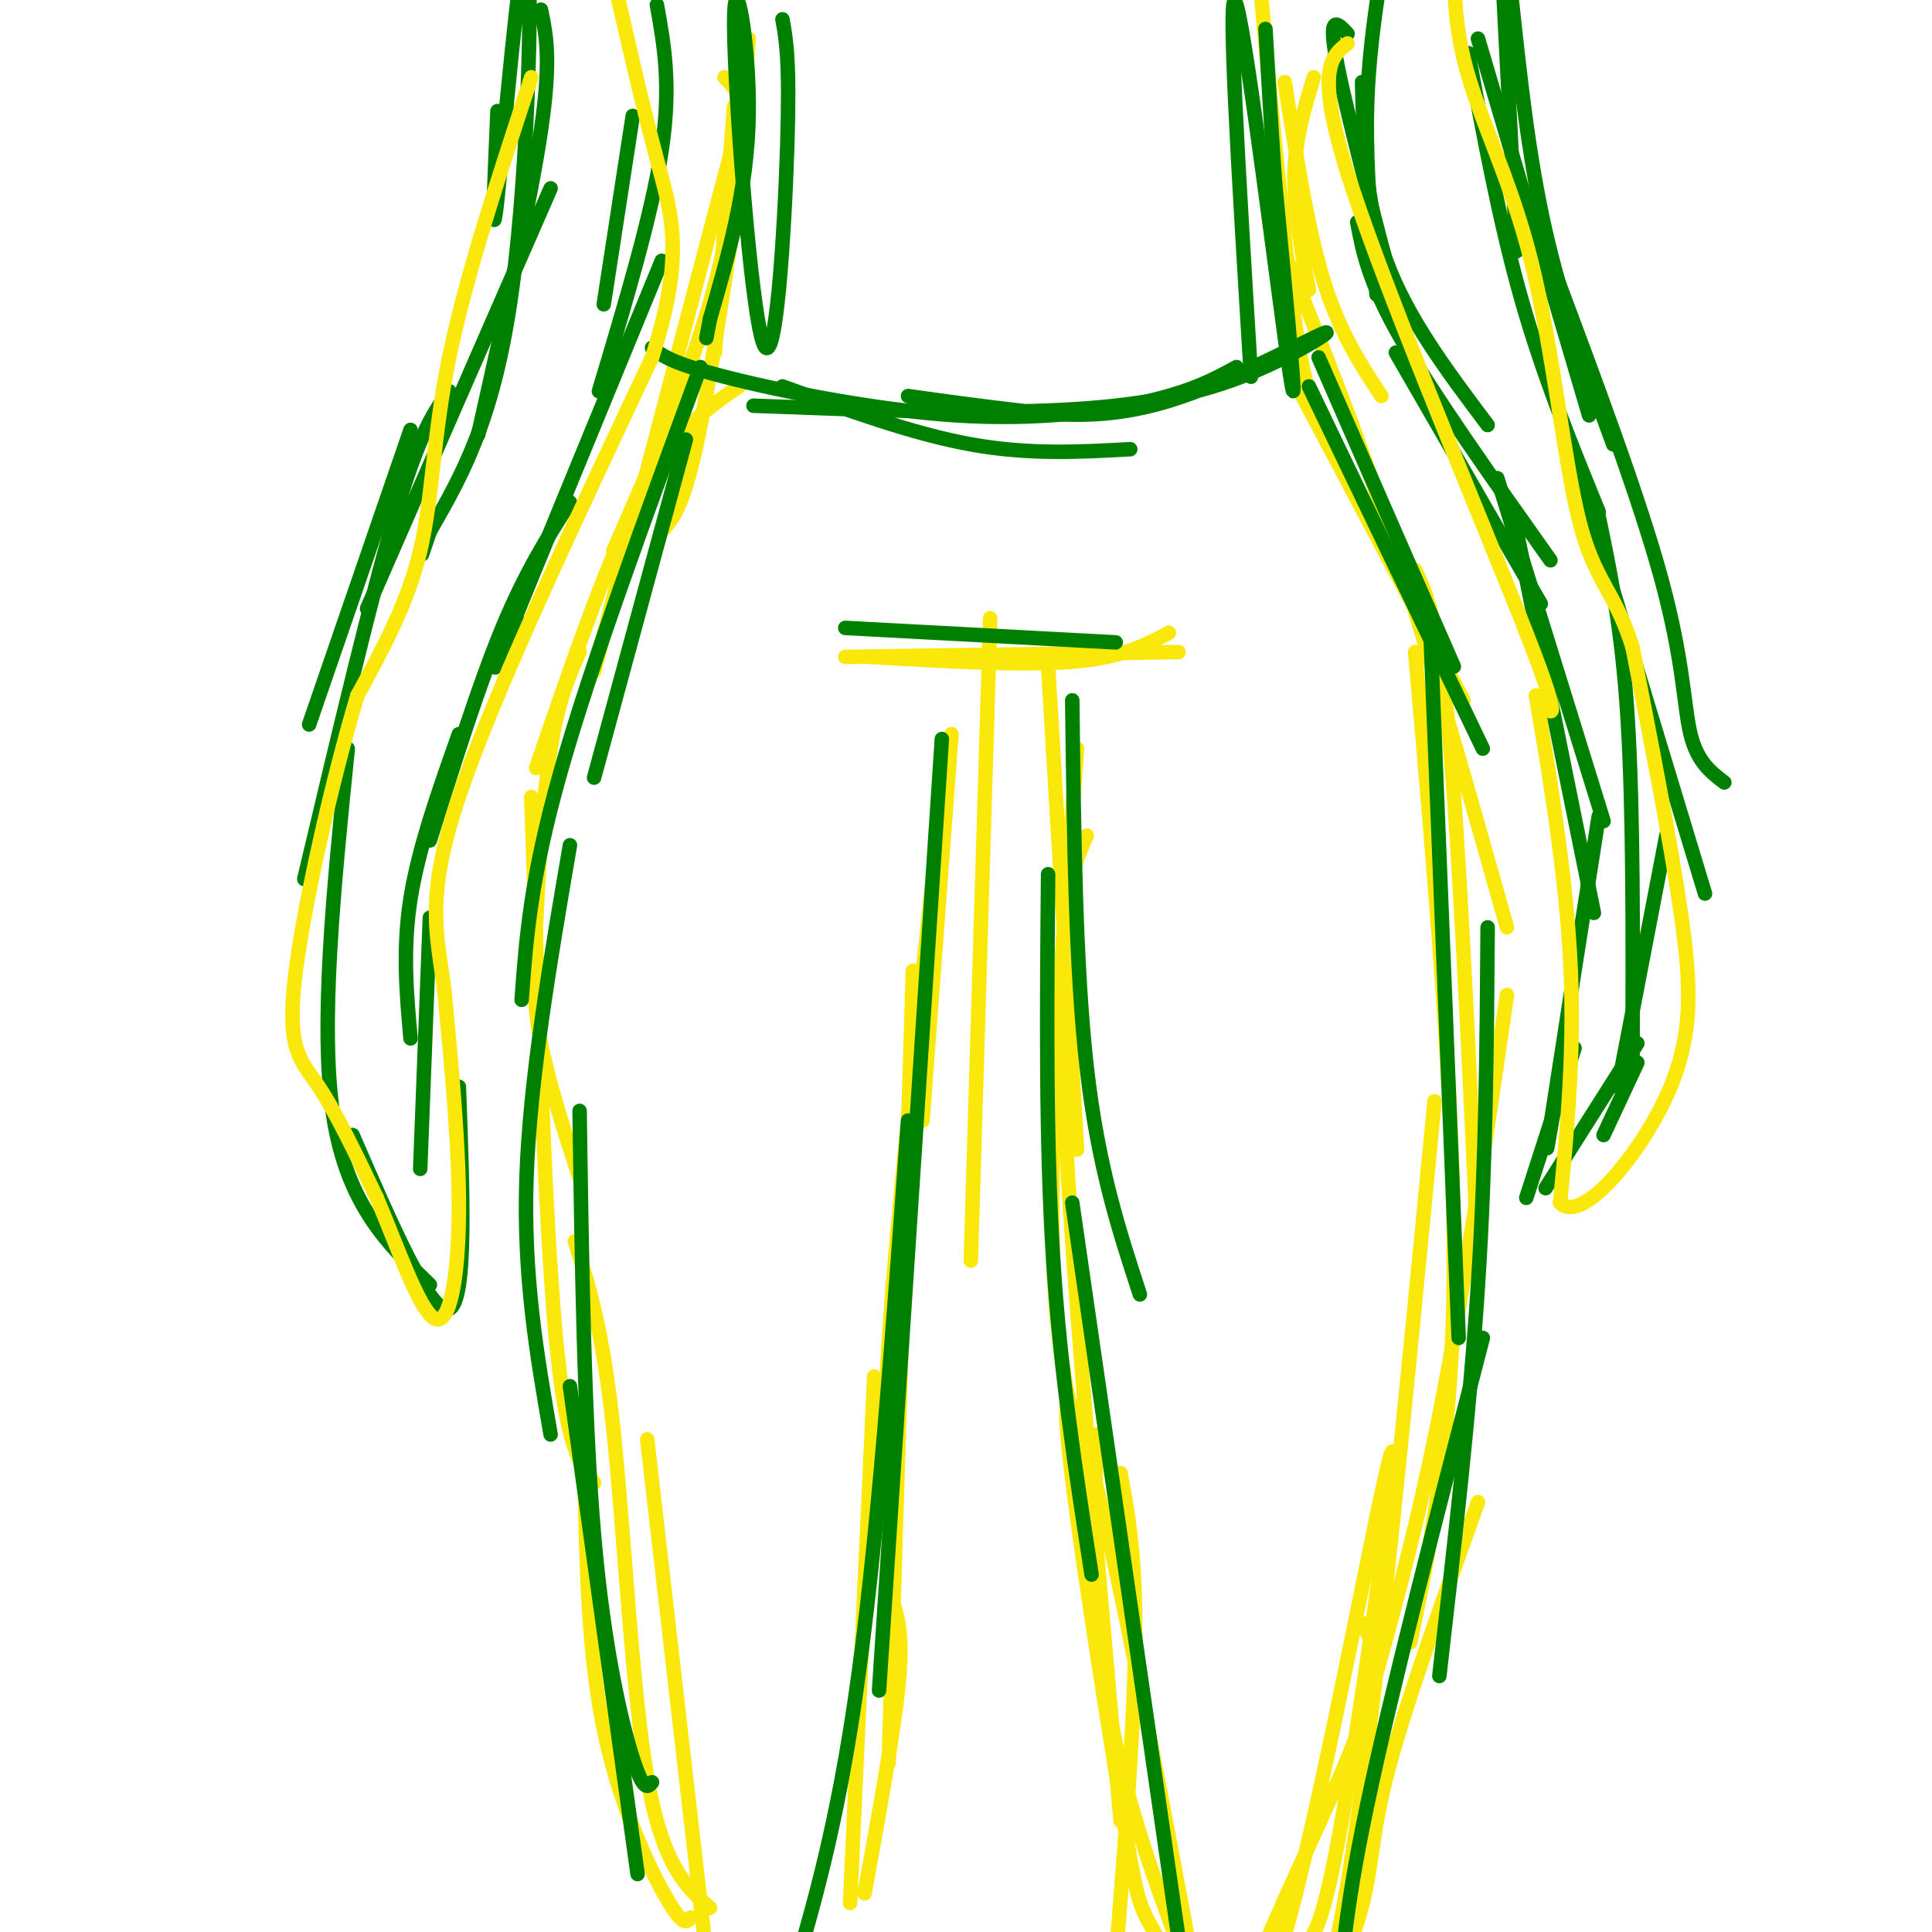 <svg viewBox='0 0 400 400' version='1.1' xmlns='http://www.w3.org/2000/svg' xmlns:xlink='http://www.w3.org/1999/xlink'><g fill='none' stroke='rgb(250,232,11)' stroke-width='3' stroke-linecap='round' stroke-linejoin='round'><path d='M152,22c0.000,0.000 -4.000,51.000 -4,51'/><path d='M155,8c-1.167,16.667 -2.333,33.333 -7,51c-4.667,17.667 -12.833,36.333 -21,55'/><path d='M153,80c-6.500,4.417 -13.000,8.833 -20,22c-7.000,13.167 -14.500,35.083 -22,57'/><path d='M120,135c-2.214,4.958 -4.429,9.917 -6,20c-1.571,10.083 -2.500,25.292 -3,36c-0.500,10.708 -0.571,16.917 1,25c1.571,8.083 4.786,18.042 8,28'/><path d='M110,165c1.417,43.667 2.833,87.333 5,111c2.167,23.667 5.083,27.333 8,31'/><path d='M272,16c-1.917,6.333 -3.833,12.667 -4,20c-0.167,7.333 1.417,15.667 3,24'/><path d='M266,17c2.333,15.083 4.667,30.167 8,41c3.333,10.833 7.667,17.417 12,24'/><path d='M267,77c0.000,0.000 36.000,68.000 36,68'/><path d='M293,118c2.417,5.167 4.833,10.333 7,34c2.167,23.667 4.083,65.833 6,108'/><path d='M312,206c-4.500,30.917 -9.000,61.833 -14,87c-5.000,25.167 -10.500,44.583 -16,64'/><path d='M306,311c-7.756,21.622 -15.511,43.244 -19,57c-3.489,13.756 -2.711,19.644 -6,30c-3.289,10.356 -10.644,25.178 -18,40'/><path d='M119,257c2.889,9.067 5.778,18.133 8,39c2.222,20.867 3.778,53.533 7,72c3.222,18.467 8.111,22.733 13,27'/><path d='M134,298c0.000,0.000 14.000,122.000 14,122'/><path d='M180,136c15.833,0.917 31.667,1.833 42,1c10.333,-0.833 15.167,-3.417 20,-6'/><path d='M175,136c0.000,0.000 69.000,-1.000 69,-1'/><path d='M217,138c0.000,0.000 6.000,100.000 6,100'/><path d='M223,155c-2.917,38.667 -5.833,77.333 -5,104c0.833,26.667 5.417,41.333 10,56'/><path d='M225,173c-3.083,7.000 -6.167,14.000 -5,48c1.167,34.000 6.583,95.000 12,156'/><path d='M232,305c1.667,9.083 3.333,18.167 3,37c-0.333,18.833 -2.667,47.417 -5,76'/><path d='M197,152c0.000,0.000 -6.000,80.000 -6,80'/><path d='M205,128c0.000,0.000 -4.000,133.000 -4,133'/><path d='M195,164c-4.667,44.167 -9.333,88.333 -11,114c-1.667,25.667 -0.333,32.833 1,40'/><path d='M189,201c0.000,0.000 -5.000,164.000 -5,164'/><path d='M181,285c0.000,0.000 -5.000,109.000 -5,109'/><path d='M185,332c1.000,3.500 2.000,7.000 1,17c-1.000,10.000 -4.000,26.500 -7,43'/><path d='M121,304c0.356,19.000 0.711,38.000 4,54c3.289,16.000 9.511,29.000 13,35c3.489,6.000 4.244,5.000 5,4'/><path d='M227,297c-0.334,21.107 -0.667,42.214 4,64c4.667,21.786 14.336,44.251 16,50c1.664,5.749 -4.676,-5.216 -8,-11c-3.324,-5.784 -3.633,-6.385 -7,-27c-3.367,-20.615 -9.791,-61.242 -11,-76c-1.209,-14.758 2.797,-3.645 8,19c5.203,22.645 11.601,56.823 18,91'/><path d='M247,407c3.000,15.167 1.500,7.583 0,0'/><path d='M282,336c2.269,4.033 4.538,8.067 -1,23c-5.538,14.933 -18.882,40.767 -23,54c-4.118,13.233 0.989,13.867 9,-16c8.011,-29.867 18.926,-90.233 21,-96c2.074,-5.767 -4.693,43.067 -9,69c-4.307,25.933 -6.153,28.967 -8,32'/><path d='M271,402c-2.643,9.738 -5.250,18.083 -4,21c1.250,2.917 6.357,0.405 12,-33c5.643,-33.405 11.821,-97.702 18,-162'/><path d='M292,340c4.417,-21.417 8.833,-42.833 9,-77c0.167,-34.167 -3.917,-81.083 -8,-128'/><path d='M312,192c-8.083,-28.667 -16.167,-57.333 -24,-81c-7.833,-23.667 -15.417,-42.333 -23,-61'/><path d='M274,86c-1.833,-1.750 -3.667,-3.500 -6,-20c-2.333,-16.500 -5.167,-47.750 -8,-79'/><path d='M150,16c1.720,1.798 3.440,3.595 4,7c0.560,3.405 -0.042,8.417 -2,22c-1.958,13.583 -5.274,35.738 -8,48c-2.726,12.262 -4.863,14.631 -7,17'/><path d='M152,29c0.000,0.000 -29.000,110.000 -29,110'/></g>
<g fill='none' stroke='rgb(0,128,0)' stroke-width='3' stroke-linecap='round' stroke-linejoin='round'><path d='M162,80c13.500,4.917 27.000,9.833 39,12c12.000,2.167 22.500,1.583 33,1'/><path d='M135,72c1.994,1.583 3.988,3.167 15,6c11.012,2.833 31.042,6.917 48,8c16.958,1.083 30.845,-0.833 40,-3c9.155,-2.167 13.577,-4.583 18,-7'/><path d='M156,84c21.971,0.834 43.942,1.668 61,1c17.058,-0.668 29.203,-2.839 40,-7c10.797,-4.161 20.244,-10.311 17,-9c-3.244,1.311 -19.181,10.084 -32,14c-12.819,3.916 -22.520,2.976 -31,2c-8.480,-0.976 -15.740,-1.988 -23,-3'/><path d='M142,91c0.000,0.000 -19.000,70.000 -19,70'/><path d='M145,76c-11.417,31.083 -22.833,62.167 -29,84c-6.167,21.833 -7.083,34.417 -8,47'/><path d='M118,175c-4.167,24.333 -8.333,48.667 -9,69c-0.667,20.333 2.167,36.667 5,53'/><path d='M120,230c0.467,32.156 0.933,64.311 3,88c2.067,23.689 5.733,38.911 8,46c2.267,7.089 3.133,6.044 4,5'/><path d='M118,287c0.000,0.000 14.000,101.000 14,101'/><path d='M273,74c0.000,0.000 28.000,64.000 28,64'/><path d='M271,80c0.000,0.000 36.000,75.000 36,75'/><path d='M296,127c0.000,0.000 6.000,150.000 6,150'/><path d='M308,192c-0.167,24.083 -0.333,48.167 -2,74c-1.667,25.833 -4.833,53.417 -8,81'/><path d='M307,277c-9.500,36.583 -19.000,73.167 -24,97c-5.000,23.833 -5.500,34.917 -6,46'/><path d='M175,130c0.000,0.000 56.000,3.000 56,3'/><path d='M222,145c0.333,27.750 0.667,55.500 3,76c2.333,20.500 6.667,33.750 11,47'/><path d='M217,181c-0.250,27.417 -0.500,54.833 1,79c1.500,24.167 4.750,45.083 8,66'/><path d='M222,249c0.000,0.000 25.000,173.000 25,173'/><path d='M195,153c0.000,0.000 -13.000,197.000 -13,197'/><path d='M188,232c-3.167,44.167 -6.333,88.333 -11,120c-4.667,31.667 -10.833,50.833 -17,70'/><path d='M259,78c-2.556,-41.822 -5.111,-83.644 -3,-77c2.111,6.644 8.889,61.756 11,76c2.111,14.244 -0.444,-12.378 -3,-39'/><path d='M264,38c-0.833,-11.833 -1.417,-21.917 -2,-32'/><path d='M162,4c0.770,4.262 1.541,8.523 1,26c-0.541,17.477 -2.392,48.169 -5,41c-2.608,-7.169 -5.971,-52.199 -6,-66c-0.029,-13.801 3.278,3.628 3,19c-0.278,15.372 -4.139,28.686 -8,42'/><path d='M147,66c-1.333,7.000 -0.667,3.500 0,0'/><path d='M286,-6c-1.417,9.417 -2.833,18.833 -3,30c-0.167,11.167 0.917,24.083 2,37'/><path d='M282,17c0.333,12.583 0.667,25.167 5,37c4.333,11.833 12.667,22.917 21,34'/><path d='M289,73c0.000,0.000 30.000,52.000 30,52'/><path d='M313,105c0.000,0.000 17.000,84.000 17,84'/><path d='M331,169c-4.250,27.083 -8.500,54.167 -10,64c-1.500,9.833 -0.250,2.417 1,-5'/><path d='M326,217c0.000,0.000 -10.000,31.000 -10,31'/><path d='M320,246c0.000,0.000 19.000,-30.000 19,-30'/><path d='M332,235c0.000,0.000 7.000,-15.000 7,-15'/><path d='M338,220c0.083,-26.083 0.167,-52.167 -1,-71c-1.167,-18.833 -3.583,-30.417 -6,-42'/><path d='M357,162c-2.800,-2.133 -5.600,-4.267 -7,-10c-1.400,-5.733 -1.400,-15.067 -6,-32c-4.600,-16.933 -13.800,-41.467 -23,-66'/><path d='M334,92c-5.250,-14.333 -10.500,-28.667 -14,-44c-3.500,-15.333 -5.250,-31.667 -7,-48'/><path d='M314,52c0.000,0.000 -4.000,-78.000 -4,-78'/><path d='M131,24c0.000,0.000 -6.000,39.000 -6,39'/><path d='M136,1c1.500,8.333 3.000,16.667 1,30c-2.000,13.333 -7.500,31.667 -13,50'/><path d='M137,54c-13.500,32.833 -27.000,65.667 -32,78c-5.000,12.333 -1.500,4.167 2,-4'/><path d='M118,104c-4.583,7.167 -9.167,14.333 -14,26c-4.833,11.667 -9.917,27.833 -15,44'/><path d='M95,152c-4.167,11.750 -8.333,23.500 -10,34c-1.667,10.500 -0.833,19.750 0,29'/><path d='M89,190c0.000,0.000 -2.000,52.000 -2,52'/><path d='M95,225c0.833,22.167 1.667,44.333 -2,46c-3.667,1.667 -11.833,-17.167 -20,-36'/><path d='M89,266c-8.583,-8.250 -17.167,-16.500 -20,-35c-2.833,-18.500 0.083,-47.250 3,-76'/><path d='M63,182c7.000,-29.583 14.000,-59.167 19,-76c5.000,-16.833 8.000,-20.917 11,-25'/><path d='M76,126c0.000,0.000 38.000,-87.000 38,-87'/><path d='M99,90c5.417,-24.167 10.833,-48.333 13,-63c2.167,-14.667 1.083,-19.833 0,-25'/><path d='M103,23c-0.667,15.161 -1.333,30.321 0,18c1.333,-12.321 4.667,-52.125 6,-51c1.333,1.125 0.667,43.179 -3,70c-3.667,26.821 -10.333,38.411 -17,50'/><path d='M89,110c-2.833,8.333 -1.417,4.167 0,0'/><path d='M85,89c0.000,0.000 -21.000,61.000 -21,61'/><path d='M279,7c-2.167,-2.333 -4.333,-4.667 -2,7c2.333,11.667 9.167,37.333 16,63'/><path d='M281,46c1.167,6.167 2.333,12.333 9,24c6.667,11.667 18.833,28.833 31,46'/><path d='M310,99c0.000,0.000 22.000,71.000 22,71'/><path d='M306,8c0.000,0.000 23.000,78.000 23,78'/><path d='M304,11c3.250,17.583 6.500,35.167 11,51c4.500,15.833 10.250,29.917 16,44'/><path d='M323,86c0.000,0.000 30.000,99.000 30,99'/><path d='M345,173c0.000,0.000 -10.000,52.000 -10,52'/></g>
<g fill='none' stroke='rgb(250,232,11)' stroke-width='3' stroke-linecap='round' stroke-linejoin='round'><path d='M110,16c-6.800,20.711 -13.600,41.422 -17,58c-3.400,16.578 -3.400,29.022 -6,40c-2.600,10.978 -7.800,20.489 -13,30'/><path d='M74,144c-5.107,16.952 -11.375,44.333 -13,59c-1.625,14.667 1.393,16.619 5,22c3.607,5.381 7.804,14.190 12,23'/><path d='M78,248c4.238,9.976 8.833,23.417 12,25c3.167,1.583 4.905,-8.690 5,-22c0.095,-13.310 -1.452,-29.655 -3,-46'/><path d='M92,205c-1.578,-12.000 -4.022,-19.000 3,-40c7.022,-21.000 23.511,-56.000 40,-91'/><path d='M135,74c6.889,-21.400 4.111,-29.400 1,-41c-3.111,-11.600 -6.556,-26.800 -10,-42'/><path d='M279,9c-3.533,2.733 -7.067,5.467 1,30c8.067,24.533 27.733,70.867 36,92c8.267,21.133 5.133,17.067 2,13'/><path d='M318,144c1.956,11.489 5.844,33.711 7,53c1.156,19.289 -0.422,35.644 -2,52'/><path d='M323,249c4.369,4.679 16.292,-9.625 22,-22c5.708,-12.375 5.202,-22.821 3,-38c-2.202,-15.179 -6.101,-35.089 -10,-55'/><path d='M338,134c-3.652,-11.679 -7.783,-13.378 -11,-26c-3.217,-12.622 -5.520,-36.167 -10,-54c-4.480,-17.833 -11.137,-29.952 -14,-42c-2.863,-12.048 -1.931,-24.024 -1,-36'/></g>
</svg>